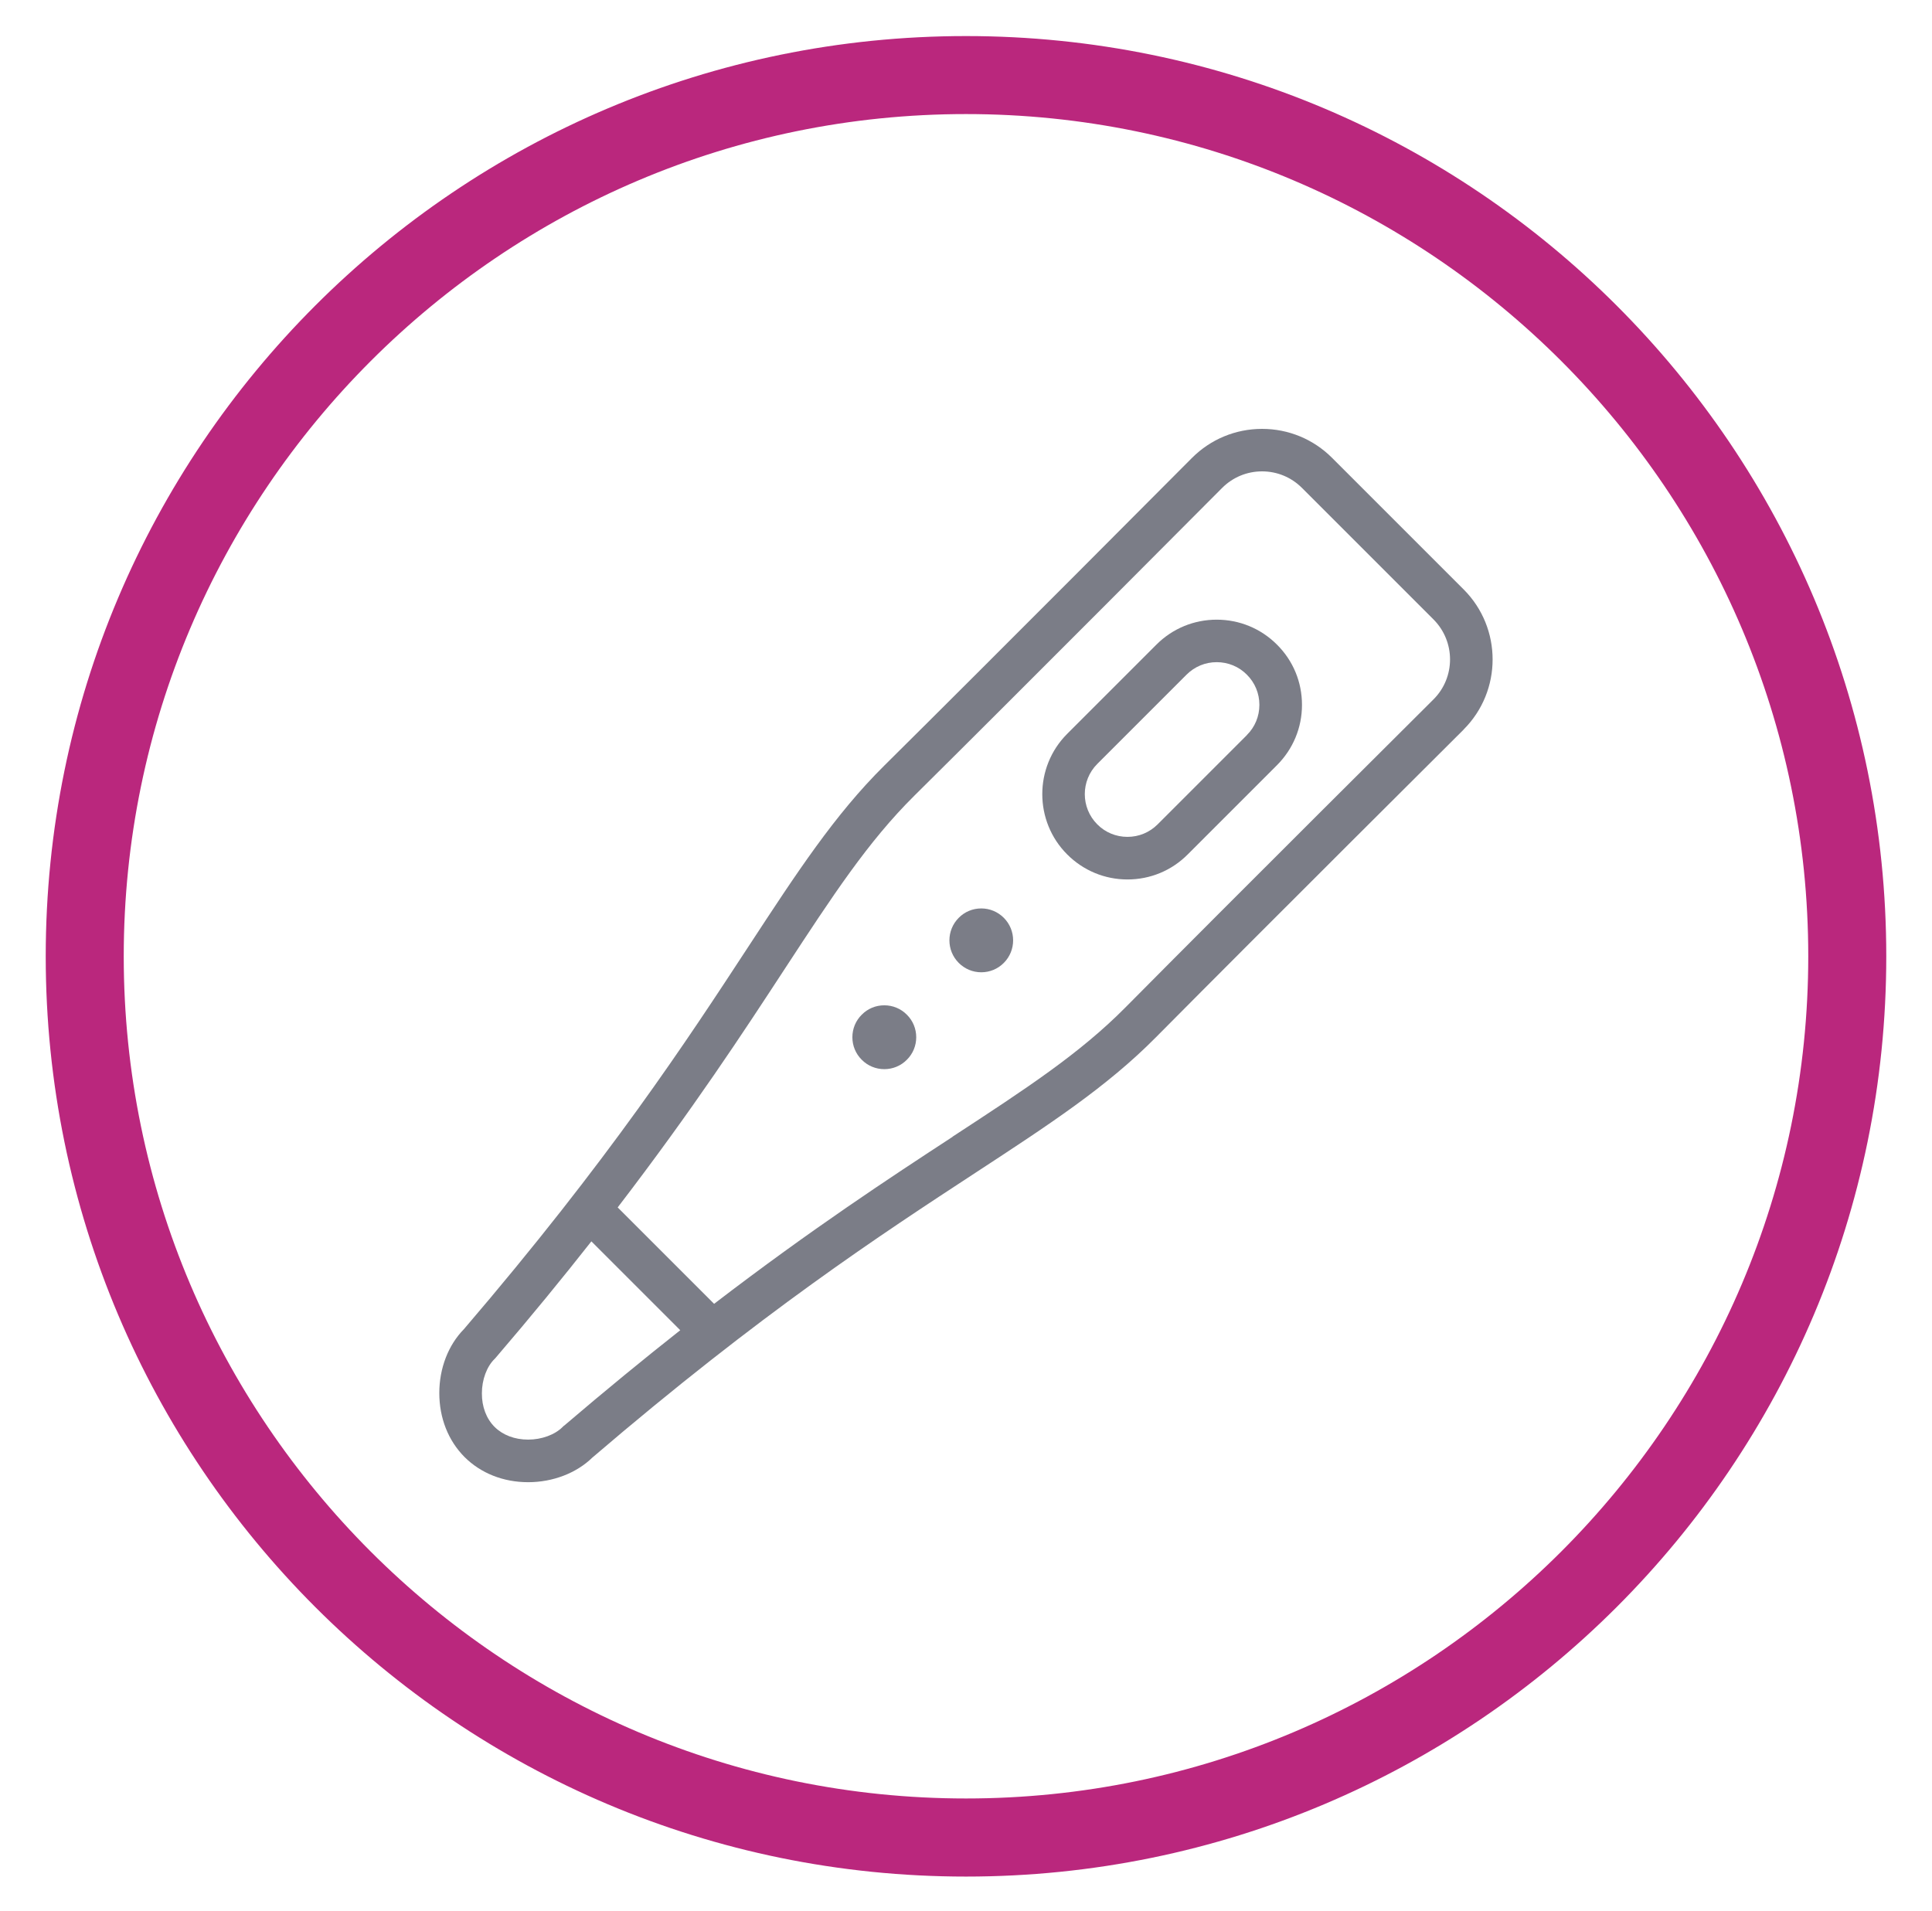 <?xml version="1.0" encoding="UTF-8"?>
<svg id="Layer_2" data-name="Layer 2" xmlns="http://www.w3.org/2000/svg" viewBox="0 0 210 207.74">
  <defs>
    <style>
      .cls-1 {
        fill: #ba277d;
      }

      .cls-2 {
        fill: #7b7d87;
      }
    </style>
  </defs>
  <path class="cls-1" d="M105,12.4c50.48,0,91.55,41.07,91.55,91.55s-41.07,91.55-91.55,91.55S13.45,154.44,13.45,103.96,54.52,12.4,105,12.4M105,3.92C49.75,3.92,4.97,48.71,4.97,103.96s44.79,100.03,100.03,100.03,100.03-44.79,100.03-100.03S160.25,3.92,105,3.92h0Z"/>
  <g>
    <path class="cls-2" d="M159.09,79.3c4.2-4.2,4.2-11.03,0-15.23l-14.3-14.3c-2.03-2.03-4.74-3.15-7.61-3.15s-5.58,1.12-7.62,3.16c-.22.22-21.75,21.86-33.45,33.45-5.39,5.34-9.49,11.62-14.69,19.56-6.78,10.36-15.21,23.26-31,41.7-1.69,1.72-2.67,4.24-2.67,6.94,0,2.71.97,5.17,2.74,6.95,1.77,1.77,4.22,2.74,6.92,2.74s5.26-1,6.97-2.67c18.44-15.79,31.34-24.22,41.7-31,7.95-5.2,14.23-9.3,19.56-14.69,11.59-11.69,33.23-33.23,33.45-33.45ZM61.3,154.98s-.1.08-.14.13c-.84.85-2.28,1.38-3.75,1.38s-2.75-.49-3.65-1.38c-.9-.9-1.39-2.2-1.38-3.66,0-1.47.53-2.9,1.38-3.73.05-.04.09-.09.13-.14,3.86-4.5,7.29-8.7,10.39-12.64l9.66,9.66c-3.93,3.1-8.13,6.54-12.64,10.39ZM103.55,123.57c-6.78,4.43-15.27,9.99-25.93,18.16l-10.48-10.48c8.17-10.65,13.73-19.15,18.16-25.93,5.25-8.02,9.04-13.82,14.07-18.81,11.71-11.6,33.25-33.25,33.47-33.47,1.16-1.16,2.7-1.8,4.34-1.8s3.18.64,4.34,1.8l14.3,14.3c2.39,2.4,2.39,6.29,0,8.68-.22.22-21.87,21.76-33.47,33.47-4.99,5.04-10.79,8.83-18.81,14.07Z"/>
    <path class="cls-2" d="M141.52,76.62c0-2.48-.96-4.8-2.72-6.55-1.75-1.75-4.08-2.71-6.55-2.71s-4.8.96-6.55,2.71l-9.7,9.7c-3.61,3.61-3.61,9.5,0,13.11,1.75,1.75,4.08,2.72,6.55,2.72s4.8-.96,6.55-2.72l9.7-9.7c1.75-1.75,2.72-4.08,2.72-6.55ZM135.53,79.91l-9.7,9.7c-.88.88-2.04,1.36-3.28,1.36s-2.41-.48-3.28-1.36c-1.81-1.81-1.81-4.76,0-6.57l9.7-9.7c.88-.88,2.04-1.36,3.28-1.36s2.41.48,3.28,1.36c.88.88,1.36,2.04,1.36,3.28s-.48,2.41-1.36,3.28Z"/>
    <path class="cls-2" d="M106.66,98.75c-.93,0-1.8.36-2.45,1.02-1.35,1.35-1.35,3.55,0,4.9.66.66,1.53,1.02,2.45,1.02s1.8-.36,2.45-1.02c1.35-1.35,1.35-3.55,0-4.9-.66-.66-1.53-1.02-2.45-1.02Z"/>
    <path class="cls-2" d="M96.12,109.28c-.93,0-1.8.36-2.45,1.02-.66.65-1.02,1.53-1.02,2.45s.36,1.8,1.02,2.45c.65.66,1.53,1.02,2.45,1.02s1.8-.36,2.45-1.02c.66-.65,1.02-1.53,1.02-2.45s-.36-1.8-1.02-2.45c-.65-.66-1.53-1.02-2.45-1.02Z"/>
  </g>
</svg>